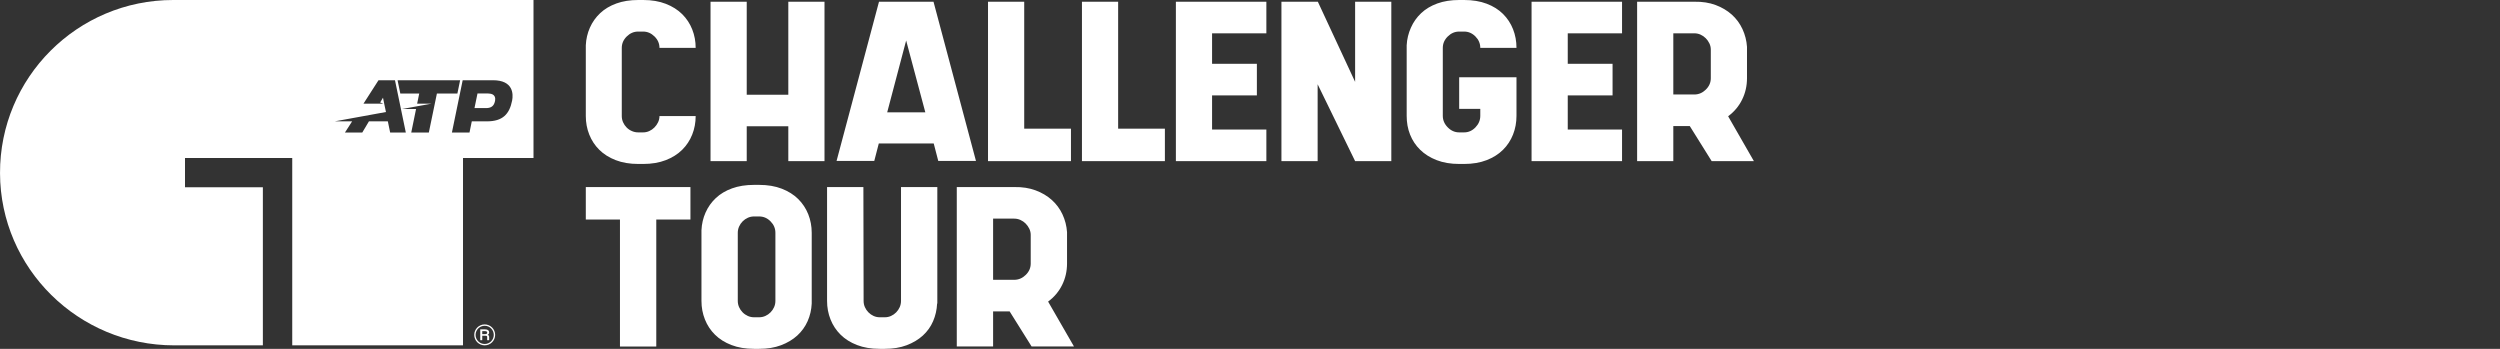 <svg width="258" height="36" viewBox="0 0 258 36" fill="none" xmlns="http://www.w3.org/2000/svg">
<rect x="0" y="0" width="258" height="36" fill="#333333" stroke="none"/>
<path d="M66.368 13.662H65.857C65.635 13.662 65.42 13.617 65.213 13.527C65.004 13.437 64.823 13.314 64.668 13.156C64.512 12.999 64.39 12.819 64.301 12.617C64.212 12.415 64.167 12.201 64.167 11.976V4.943C64.167 4.494 64.338 4.101 64.679 3.764C65.019 3.427 65.413 3.258 65.857 3.258H66.368C66.813 3.258 67.206 3.427 67.547 3.764C67.888 4.101 68.058 4.494 68.058 4.943H71.793C71.793 4.269 71.675 3.633 71.437 3.033C71.199 2.434 70.854 1.91 70.401 1.46C69.948 1.011 69.383 0.655 68.708 0.393C68.032 0.131 67.257 0 66.38 0H65.868C65.021 0 64.267 0.12 63.607 0.359C62.946 0.599 62.389 0.933 61.936 1.359C61.483 1.786 61.13 2.284 60.878 2.854C60.625 3.423 60.484 4.03 60.455 4.674V11.976C60.455 12.651 60.573 13.288 60.811 13.886C61.049 14.486 61.394 15.01 61.847 15.46C62.3 15.909 62.864 16.265 63.54 16.527C64.216 16.789 64.992 16.92 65.868 16.92H66.38C67.257 16.92 68.032 16.789 68.708 16.527C69.383 16.265 69.948 15.909 70.401 15.46C70.854 15.01 71.199 14.486 71.437 13.886C71.675 13.288 71.793 12.651 71.793 11.976H68.058C68.058 12.201 68.01 12.415 67.914 12.617C67.817 12.819 67.692 12.999 67.536 13.156C67.38 13.314 67.202 13.437 67.002 13.527C66.802 13.617 66.591 13.662 66.368 13.662ZM81.354 0.179V9.774H77.062V0.179H73.327V16.628H77.062V13.033H81.354V16.628H85.089V0.179H81.354ZM100.719 16.606L96.338 0.179H90.713L86.334 16.606H90.225L90.691 14.808H96.361L96.828 16.606H100.719ZM93.515 4.18L95.494 11.594H91.558L93.515 4.18ZM105.699 13.28V0.179H101.963V16.628H110.523V13.28H105.699ZM115.392 13.28V0.179H111.657V16.628H120.217V13.28H115.392ZM130.689 3.438V0.179H121.351V16.628H130.689V13.37H125.086V9.842H129.71V6.584H125.086V3.438H130.689ZM139.848 0.179V8.449L136.002 0.179H132.244V16.628H135.98V8.696L139.848 16.628H143.584V0.179H139.848ZM150.587 11.235H152.766V11.954C152.766 12.403 152.599 12.801 152.266 13.145C151.932 13.49 151.543 13.662 151.098 13.662H150.587C150.142 13.662 149.749 13.49 149.409 13.145C149.067 12.801 148.897 12.403 148.897 11.954V4.943C148.897 4.494 149.067 4.101 149.409 3.764C149.749 3.427 150.142 3.258 150.587 3.258H151.098C151.543 3.258 151.932 3.427 152.266 3.764C152.599 4.101 152.766 4.494 152.766 4.943H156.501C156.501 4.254 156.382 3.61 156.145 3.011C155.908 2.412 155.563 1.888 155.111 1.438C154.659 0.988 154.096 0.637 153.422 0.382C152.747 0.127 151.972 0 151.098 0H150.587C149.742 0 148.989 0.12 148.33 0.359C147.67 0.599 147.115 0.933 146.663 1.359C146.211 1.786 145.858 2.284 145.607 2.854C145.354 3.423 145.199 4.03 145.169 4.674V11.954C145.169 12.643 145.28 13.288 145.518 13.886C145.755 14.486 146.103 15.01 146.563 15.46C147.022 15.909 147.589 16.265 148.264 16.527C148.938 16.789 149.712 16.92 150.587 16.92H151.098C151.972 16.92 152.747 16.789 153.422 16.527C154.096 16.265 154.659 15.909 155.111 15.46C155.563 15.01 155.908 14.486 156.145 13.886C156.382 13.288 156.501 12.643 156.501 11.954V7.977H150.587L150.587 11.235ZM167.395 3.438V0.179H158.057V16.628H167.395V13.37H161.792V9.842H166.417V6.584H161.792V3.438H167.395ZM176.644 16.628H181.001L178.344 11.999C178.97 11.535 179.451 10.962 179.787 10.28C180.122 9.598 180.29 8.861 180.29 8.067V4.831C180.246 4.187 180.089 3.576 179.822 3C179.555 2.423 179.187 1.925 178.719 1.505C178.251 1.086 177.694 0.757 177.048 0.517C176.402 0.277 175.678 0.165 174.876 0.179H168.951V16.628H172.686V13.01H174.385L176.644 16.628ZM176.555 8.073C176.555 8.521 176.383 8.913 176.04 9.248C175.697 9.584 175.302 9.752 174.855 9.752H172.686V3.438H174.855C175.079 3.438 175.291 3.483 175.493 3.572C175.693 3.662 175.873 3.785 176.029 3.942C176.186 4.099 176.312 4.278 176.409 4.479C176.506 4.681 176.555 4.893 176.555 5.117V8.073Z" fill="white"/>
<path d="M71.253 19.305H60.455V22.653H63.98V35.759H67.728V22.653H71.253V19.305ZM83.769 24.023C83.769 23.349 83.65 22.713 83.413 22.114C83.174 21.515 82.828 20.99 82.375 20.54C81.921 20.091 81.356 19.735 80.679 19.473C80.002 19.211 79.225 19.08 78.348 19.08H77.812C76.965 19.08 76.209 19.2 75.548 19.439C74.886 19.679 74.328 20.012 73.875 20.439C73.421 20.866 73.067 21.364 72.815 21.934C72.562 22.503 72.42 23.11 72.391 23.754V31.057C72.391 31.731 72.51 32.368 72.748 32.966C72.986 33.566 73.331 34.09 73.785 34.539C74.239 34.989 74.804 35.345 75.481 35.607C76.157 35.869 76.935 36 77.812 36H78.348C79.196 36 79.947 35.876 80.601 35.629C81.256 35.382 81.813 35.049 82.275 34.63C82.735 34.21 83.093 33.716 83.346 33.146C83.598 32.577 83.739 31.97 83.769 31.326L83.769 24.023ZM77.812 32.742C77.589 32.742 77.377 32.697 77.177 32.607C76.976 32.517 76.797 32.394 76.641 32.236C76.485 32.079 76.362 31.899 76.273 31.697C76.184 31.494 76.139 31.281 76.139 31.057V24.023C76.139 23.799 76.184 23.585 76.273 23.383C76.362 23.18 76.485 23.001 76.641 22.843C76.797 22.686 76.976 22.563 77.177 22.473C77.377 22.383 77.589 22.338 77.812 22.338H78.348C78.794 22.338 79.185 22.506 79.519 22.843C79.854 23.18 80.021 23.574 80.021 24.023V31.057C80.021 31.281 79.977 31.494 79.887 31.697C79.798 31.899 79.675 32.079 79.519 32.236C79.363 32.394 79.185 32.517 78.984 32.607C78.783 32.697 78.571 32.742 78.348 32.742H77.812ZM96.732 31.326V19.305H92.984V31.057C92.984 31.281 92.939 31.494 92.851 31.697C92.762 31.899 92.639 32.079 92.485 32.236C92.329 32.394 92.152 32.517 91.952 32.607C91.752 32.697 91.542 32.742 91.32 32.742H90.787C90.566 32.742 90.355 32.697 90.155 32.607C89.956 32.517 89.778 32.394 89.623 32.236C89.468 32.079 89.346 31.899 89.257 31.697C89.168 31.494 89.124 31.281 89.124 31.057L89.102 19.305H85.353V31.057C85.353 31.731 85.472 32.368 85.71 32.966C85.948 33.566 86.294 34.09 86.748 34.539C87.201 34.989 87.766 35.345 88.444 35.607C89.12 35.869 89.897 36 90.775 36H91.31C92.158 36 92.909 35.876 93.564 35.629C94.218 35.382 94.776 35.049 95.237 34.63C95.698 34.21 96.052 33.716 96.297 33.146C96.542 32.577 96.68 31.97 96.71 31.326L96.732 31.326ZM106.459 35.753H110.832L108.165 31.124C108.794 30.66 109.276 30.087 109.613 29.405C109.95 28.724 110.118 27.986 110.118 27.192V23.956C110.074 23.312 109.917 22.701 109.649 22.125C109.38 21.548 109.011 21.05 108.542 20.631C108.073 20.211 107.514 19.881 106.865 19.642C106.217 19.402 105.49 19.29 104.686 19.305H98.74V35.753H102.488V32.135H104.193L106.459 35.753ZM106.37 27.198C106.37 27.646 106.198 28.038 105.854 28.373C105.51 28.709 105.113 28.877 104.665 28.877H102.488V22.563H104.665C104.889 22.563 105.102 22.608 105.304 22.697C105.506 22.787 105.685 22.91 105.843 23.067C105.999 23.224 106.127 23.403 106.224 23.604C106.321 23.806 106.37 24.018 106.37 24.242V27.198Z" fill="white"/>
<path d="M55.057 0V16.307H47.782V35.64H30.159V16.307H19.092V19.326H27.128V35.64H17.971C8.107 35.64 0.033 27.713 0.002 17.878C-0.03 8.01 7.984 0 17.875 0H55.057ZM39.062 8.28L37.51 10.699L39.57 10.7L39.231 10.575L39.525 10.082L39.665 10.778L39.831 11.56L34.547 12.523H36.339L35.596 13.68H37.385L38.074 12.523H40.025L40.264 13.68H41.881L40.762 8.28H39.062ZM41.312 9.649H43.264L43.049 10.7H44.52L41.517 11.246H42.938L42.44 13.68H44.255L45.089 9.649H47.203L47.485 8.28H41.029L41.312 9.649ZM47.749 8.28L46.637 13.68H48.451L48.689 12.523H50.26C51.866 12.523 52.58 11.784 52.853 10.369C52.98 9.711 52.976 8.28 50.877 8.28H47.749ZM50.353 9.648C50.392 9.648 50.426 9.65 50.455 9.654C51.136 9.681 51.136 10.166 51.092 10.393C51.013 10.81 50.822 11.059 50.432 11.131C50.386 11.143 50.329 11.151 50.255 11.153H48.967L49.277 9.648H50.353Z" fill="white"/>
<path d="M50.057 34.481C50.214 34.481 50.276 34.43 50.276 34.325C50.276 34.241 50.228 34.173 50.041 34.173H49.768V34.481H50.057ZM49.562 33.989H50.057C50.349 33.989 50.482 34.119 50.482 34.297C50.482 34.4 50.447 34.498 50.33 34.549V34.555C50.449 34.598 50.482 34.687 50.482 34.785V35.107H50.276V34.785C50.276 34.698 50.233 34.649 50.114 34.649H49.768V35.107H49.562V33.989ZM50.958 34.56C50.958 34.04 50.539 33.621 50.019 33.621C49.5 33.621 49.08 34.04 49.08 34.56C49.08 35.08 49.5 35.499 50.019 35.499C50.539 35.499 50.958 35.08 50.958 34.56ZM48.94 34.56C48.94 33.965 49.424 33.48 50.019 33.48C50.614 33.48 51.099 33.965 51.099 34.56C51.099 35.155 50.614 35.64 50.019 35.64C49.424 35.64 48.94 35.155 48.94 34.56Z" fill="white"/>
</svg>
